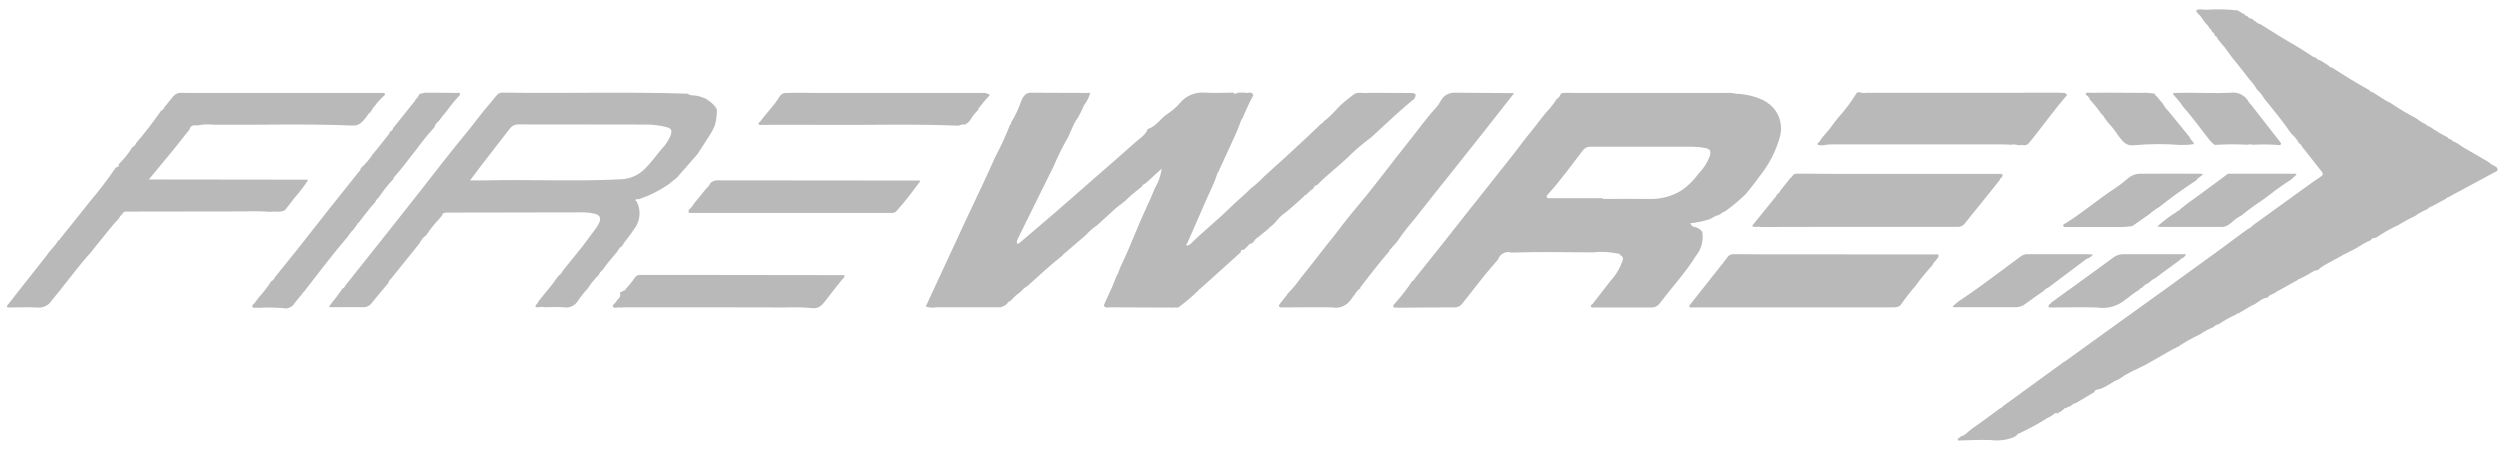 <?xml version="1.0" encoding="UTF-8"?> <svg xmlns="http://www.w3.org/2000/svg" width="131" height="24" viewBox="0 0 131 24" fill="none"><path d="M125.594 11.828C125.23 12 124.881 12.201 124.549 12.428C124.463 12.5 124.295 12.428 124.236 12.579C123.962 12.704 123.699 12.85 123.45 13.016L122.791 13.351C122.751 13.326 122.746 13.358 122.735 13.383L121.858 13.862L121.558 14.052C121.5 14.2 121.339 14.138 121.234 14.21C120.983 14.366 120.724 14.508 120.458 14.635C120.419 14.614 120.411 14.643 120.401 14.669L119.266 15.302C119.141 15.428 118.923 15.413 118.832 15.592C118.522 15.612 118.332 15.858 118.072 15.978L117.972 16.02L117.296 16.42C117.256 16.42 117.208 16.412 117.191 16.469C116.865 16.615 116.554 16.788 116.259 16.988C116.152 17.006 116.055 17.06 115.984 17.141C115.734 17.242 115.496 17.369 115.274 17.522C114.872 17.709 114.485 17.927 114.117 18.174C113.707 18.361 113.329 18.611 112.935 18.827C112.601 19.026 112.257 19.207 111.904 19.369C111.723 19.445 111.553 19.549 111.38 19.643C111.34 19.62 111.332 19.653 111.32 19.679L111.06 19.854C110.636 20.012 110.307 20.363 109.835 20.429C109.792 20.435 109.759 20.514 109.721 20.558L108.783 21.115C108.677 21.136 108.58 21.19 108.509 21.271L108.209 21.398C108.17 21.375 108.163 21.405 108.154 21.431L107.949 21.587C107.911 21.605 107.849 21.587 107.855 21.665C107.78 21.665 107.694 21.596 107.639 21.704C107.598 21.686 107.588 21.715 107.576 21.743L107.276 21.913C107.236 21.892 107.228 21.924 107.216 21.949C106.737 22.245 106.24 22.511 105.728 22.744C105.701 22.755 105.686 22.795 105.666 22.821L105.497 22.921C105.116 23.064 104.706 23.111 104.304 23.058C103.739 23.036 103.172 23.072 102.604 23.083C102.525 22.955 102.704 22.962 102.712 22.883C102.982 22.821 103.141 22.593 103.354 22.448C103.824 22.128 104.275 21.78 104.733 21.448C104.801 21.388 104.901 21.374 104.949 21.29L108.083 19.011C108.129 18.977 108.183 18.95 108.227 18.919L108.427 18.776L111.088 16.859C111.837 16.32 112.586 15.782 113.336 15.243C114.304 14.544 115.27 13.844 116.236 13.143C116.647 12.843 117.048 12.543 117.453 12.243L117.771 12.013C117.876 11.963 117.972 11.893 118.053 11.808L118.187 11.708L121.124 9.586C121.284 9.476 121.442 9.363 121.604 9.257C121.719 9.182 121.753 9.112 121.654 8.989C121.354 8.616 121.061 8.236 120.764 7.857L120.687 7.763C120.604 7.687 120.587 7.554 120.47 7.508C120.365 7.311 120.224 7.136 120.054 6.992C119.623 6.359 119.135 5.769 118.654 5.175C118.544 4.991 118.409 4.823 118.254 4.675C118.158 4.5 118.04 4.339 117.902 4.196L117.824 4.102L117.542 3.732L117.424 3.585L116.998 3.057L116.772 2.757C116.664 2.587 116.54 2.428 116.401 2.283L116.201 2.034C116.194 1.997 116.178 1.962 116.153 1.934C116.128 1.905 116.096 1.884 116.06 1.873C116.056 1.831 116.041 1.791 116.016 1.756C115.991 1.722 115.958 1.695 115.919 1.679C115.91 1.644 115.896 1.61 115.876 1.579C115.855 1.548 115.829 1.522 115.798 1.502C115.799 1.498 115.799 1.493 115.798 1.489C115.796 1.485 115.793 1.482 115.79 1.479C115.786 1.476 115.783 1.474 115.779 1.473C115.775 1.472 115.771 1.472 115.767 1.473C115.735 1.383 115.676 1.306 115.598 1.251L115.377 0.951C115.308 0.789 115.11 0.721 115.077 0.54C115.248 0.446 115.43 0.513 115.606 0.511C116.155 0.473 116.707 0.486 117.255 0.547L117.616 0.759C117.652 0.809 117.707 0.842 117.768 0.852C117.813 0.94 117.905 0.962 117.986 0.993C118.086 0.975 118.079 1.134 118.186 1.11C118.249 1.192 118.34 1.247 118.442 1.267C118.853 1.521 119.256 1.78 119.669 2.028C120.178 2.328 120.697 2.628 121.183 2.96C121.235 2.987 121.291 3.007 121.349 3.02C121.402 3.092 121.481 3.142 121.57 3.157L121.97 3.405C122.044 3.445 122.082 3.542 122.187 3.531C122.829 3.954 123.485 4.352 124.157 4.725C124.194 4.782 124.236 4.833 124.316 4.825L125 5.26L125.252 5.389C125.699 5.692 126.162 5.969 126.641 6.219C126.788 6.339 126.949 6.439 127.121 6.519C127.173 6.579 127.243 6.621 127.321 6.64C127.621 6.846 127.935 7.033 128.259 7.2C128.288 7.236 128.306 7.288 128.366 7.286C128.484 7.317 128.545 7.448 128.677 7.453C128.684 7.47 128.697 7.484 128.713 7.494C128.729 7.504 128.747 7.508 128.766 7.507L129.039 7.7L130.388 8.484C130.512 8.591 130.652 8.678 130.803 8.743L130.871 8.843C130.871 8.879 130.864 8.914 130.86 8.95L128.553 10.191L128.263 10.348C128.227 10.338 128.214 10.36 128.207 10.39L127.432 10.812C127.343 10.832 127.263 10.882 127.207 10.953C126.973 11.049 126.752 11.171 126.548 11.318C126.226 11.47 125.913 11.641 125.612 11.83" fill="#B9B9B9"></path><path d="M61.539 16.117L58.16 16.104C58.047 16.104 57.913 16.157 57.84 16.014L57.919 15.814C58.118 15.39 58.319 14.967 58.48 14.526C58.566 14.377 58.635 14.219 58.684 14.054C59.001 13.383 59.297 12.703 59.575 12.015C59.8 11.454 60.063 10.907 60.309 10.354C60.377 10.197 60.446 10.036 60.508 9.875C60.7 9.558 60.824 9.205 60.873 8.837L60.031 9.604C59.953 9.646 59.867 9.679 59.831 9.773L59.719 9.873C59.444 10.078 59.184 10.302 58.941 10.544L58.474 10.903L57.489 11.803C57.277 11.944 57.083 12.112 56.913 12.303L55.828 13.238C55.755 13.266 55.718 13.332 55.673 13.389C55.041 13.889 54.446 14.433 53.852 14.977C53.709 15.058 53.584 15.165 53.481 15.293C53.291 15.422 53.119 15.576 52.969 15.751C52.892 15.794 52.804 15.823 52.77 15.919L52.654 16.008L52.441 16.1C51.327 16.1 50.212 16.107 49.096 16.1C48.901 16.135 48.7 16.123 48.51 16.066L48.672 15.711L50.383 12.025L50.467 11.837L51.169 10.354C51.504 9.634 51.849 8.916 52.169 8.189C52.449 7.662 52.699 7.119 52.916 6.562C52.938 6.545 52.955 6.523 52.967 6.499C52.979 6.474 52.985 6.447 52.984 6.419C53.203 6.061 53.381 5.679 53.516 5.281C53.648 4.981 53.789 4.823 54.115 4.861H54.635L57.127 4.87C57.062 5.1 56.954 5.315 56.809 5.504C56.717 5.725 56.612 5.941 56.493 6.149C56.194 6.534 56.102 7.01 55.842 7.413C55.608 7.831 55.398 8.262 55.215 8.704C54.588 9.977 53.959 11.248 53.328 12.518C53.313 12.547 53.303 12.58 53.291 12.61C53.301 12.674 53.219 12.8 53.392 12.756C53.992 12.245 54.592 11.737 55.191 11.221C55.984 10.536 56.773 9.841 57.562 9.15C58.199 8.593 58.842 8.042 59.471 7.475C59.715 7.255 60.023 7.089 60.145 6.756C60.602 6.627 60.818 6.185 61.197 5.95C61.426 5.802 61.633 5.623 61.812 5.417C61.969 5.223 62.172 5.069 62.402 4.971C62.632 4.873 62.882 4.833 63.132 4.854C63.621 4.885 64.115 4.854 64.609 4.854C64.677 4.885 64.74 4.974 64.817 4.868L64.969 4.854H65.228C65.37 4.922 65.588 4.74 65.674 4.991C65.439 5.397 65.275 5.838 65.075 6.259C65.043 6.259 65.022 6.269 65.034 6.308C64.843 6.875 64.567 7.408 64.326 7.951C64.163 8.317 63.995 8.679 63.825 9.042C63.797 9.049 63.773 9.057 63.788 9.095C63.617 9.643 63.343 10.142 63.12 10.67C62.821 11.37 62.511 12.062 62.206 12.759C62.16 12.783 62.151 12.827 62.182 12.859C62.214 12.891 62.252 12.875 62.276 12.832C62.336 12.841 62.365 12.8 62.403 12.763C63.087 12.089 63.847 11.493 64.531 10.813C64.855 10.49 65.222 10.208 65.54 9.877C65.79 9.686 66.025 9.476 66.24 9.247C67.001 8.571 67.746 7.878 68.49 7.186C68.742 6.955 68.984 6.715 69.23 6.48C69.296 6.45 69.352 6.399 69.389 6.336C69.782 6.062 70.058 5.659 70.424 5.353C70.579 5.224 70.742 5.105 70.897 4.976C71.148 4.767 71.445 4.921 71.718 4.864L73.924 4.873C74.198 4.873 74.242 4.947 74.108 5.182C73.362 5.77 72.689 6.44 71.986 7.074L71.816 7.225C71.464 7.485 71.128 7.765 70.809 8.065C70.243 8.644 69.578 9.115 69.016 9.698C68.879 9.709 68.849 9.83 68.782 9.914C68.618 9.982 68.538 10.156 68.382 10.24C68.346 10.231 68.332 10.248 68.338 10.282C67.968 10.604 67.617 10.952 67.222 11.24C66.968 11.427 66.829 11.713 66.567 11.883L66.409 12.036L65.891 12.457C65.855 12.449 65.841 12.466 65.844 12.5C65.707 12.551 65.704 12.76 65.528 12.77C65.469 12.77 65.447 12.813 65.422 12.856L65.165 13.101C65.046 13.057 65.02 13.131 65.01 13.224L62.88 15.141C62.844 15.131 62.831 15.146 62.839 15.181C62.492 15.516 62.125 15.829 61.739 16.117L61.533 16.11" fill="#B9B9B9"></path><path d="M73.078 15.914C73.415 15.543 73.724 15.146 74.001 14.728C74.028 14.722 74.054 14.708 74.075 14.689C74.095 14.669 74.11 14.644 74.118 14.617L75.454 12.945C76.004 12.252 76.552 11.558 77.097 10.863L77.27 10.649L79.31 8.075L79.495 7.833C79.709 7.555 79.914 7.269 80.141 7.001C80.503 6.574 80.811 6.101 81.197 5.696C81.335 5.532 81.462 5.36 81.579 5.18C81.701 5.127 81.741 5.012 81.794 4.906C81.887 4.85 81.994 4.882 82.094 4.861C82.194 4.861 82.284 4.869 82.378 4.869H90.467C90.635 4.856 90.803 4.871 90.967 4.912C91.45 4.927 91.926 5.037 92.367 5.237L92.628 5.386C92.628 5.417 92.644 5.438 92.681 5.43C92.938 5.625 93.131 5.891 93.237 6.196C93.342 6.5 93.355 6.829 93.274 7.141C93.065 7.914 92.695 8.634 92.188 9.254C91.97 9.571 91.718 9.864 91.482 10.168C91.137 10.499 90.77 10.805 90.382 11.083C90.342 11.124 90.261 11.088 90.238 11.162L90.033 11.282C89.851 11.294 89.733 11.438 89.566 11.494C89.24 11.596 88.905 11.665 88.566 11.699C88.626 11.811 88.675 11.868 88.784 11.889C88.948 11.919 89.095 12.011 89.195 12.145C89.235 12.369 89.226 12.598 89.168 12.818C89.111 13.038 89.005 13.242 88.86 13.417C88.307 14.307 87.591 15.075 86.96 15.906C86.905 15.977 86.834 16.033 86.752 16.069C86.67 16.104 86.581 16.119 86.492 16.111C85.579 16.106 84.665 16.111 83.754 16.111H83.549C83.48 16.111 83.4 16.142 83.365 16.063C83.33 15.984 83.421 15.969 83.453 15.926C83.76 15.526 84.073 15.126 84.384 14.726C84.671 14.416 84.89 14.049 85.026 13.649C85.037 13.623 85.043 13.595 85.043 13.567C85.043 13.538 85.037 13.51 85.026 13.484C85.014 13.458 84.996 13.435 84.975 13.416C84.954 13.398 84.929 13.384 84.902 13.375C84.896 13.351 84.882 13.331 84.863 13.316C84.844 13.3 84.82 13.292 84.796 13.292C84.352 13.199 83.897 13.176 83.447 13.224H83.347C81.963 13.212 80.579 13.192 79.194 13.235C79.125 13.213 79.053 13.204 78.981 13.21C78.909 13.216 78.838 13.236 78.774 13.269C78.71 13.302 78.653 13.347 78.606 13.402C78.56 13.457 78.525 13.521 78.503 13.59C77.942 14.222 77.42 14.89 76.903 15.553C76.81 15.673 76.711 15.791 76.621 15.913C76.564 15.984 76.491 16.039 76.407 16.073C76.323 16.107 76.231 16.119 76.142 16.107C75.184 16.107 74.23 16.117 73.274 16.124L73.025 16.111L73.001 16.011L73.08 15.911M83.98 10.386V10.424C84.792 10.424 85.605 10.418 86.416 10.424C87.018 10.447 87.613 10.289 88.123 9.968C88.461 9.734 88.756 9.443 88.996 9.109C89.258 8.843 89.462 8.526 89.596 8.177C89.665 7.92 89.615 7.803 89.357 7.757C89.139 7.715 88.918 7.692 88.696 7.689C86.907 7.694 85.118 7.694 83.33 7.689C83.253 7.686 83.176 7.703 83.107 7.738C83.039 7.773 82.98 7.825 82.937 7.889C82.349 8.647 81.796 9.431 81.146 10.141C81.095 10.197 81.024 10.262 81.052 10.332C81.08 10.402 81.189 10.386 81.262 10.386H83.984" fill="#B9B9B9"></path><path d="M33.362 10.554C33.482 10.788 33.532 11.052 33.506 11.313C33.479 11.575 33.376 11.823 33.211 12.027C33.022 12.341 32.759 12.6 32.577 12.917C32.433 12.97 32.407 13.122 32.316 13.217C32.07 13.517 31.802 13.808 31.585 14.134C31.492 14.202 31.421 14.295 31.38 14.402C31.157 14.617 30.962 14.858 30.797 15.119C30.607 15.321 30.435 15.538 30.283 15.769C30.204 15.897 30.087 15.997 29.95 16.056C29.812 16.115 29.659 16.13 29.513 16.099C29.187 16.076 28.858 16.099 28.53 16.099C28.445 16.074 28.355 16.074 28.27 16.099L28.065 16.093C28.034 15.956 28.202 15.909 28.212 15.793L28.377 15.593L28.664 15.235C28.878 14.988 29.077 14.728 29.259 14.456C29.357 14.398 29.433 14.309 29.478 14.204L30.478 12.964L30.547 12.879C30.777 12.572 31.008 12.263 31.232 11.956C31.298 11.866 31.354 11.77 31.4 11.668C31.506 11.43 31.429 11.261 31.177 11.205C30.995 11.159 30.81 11.133 30.623 11.127C28.229 11.133 25.834 11.138 23.44 11.14C23.315 11.14 23.193 11.14 23.161 11.297L23.112 11.353L23.077 11.397L23.026 11.459C22.769 11.728 22.537 12.018 22.333 12.328C22.181 12.434 22.061 12.579 21.985 12.748L20.485 14.611C20.38 14.663 20.385 14.788 20.321 14.865C20.043 15.199 19.758 15.528 19.489 15.865C19.434 15.942 19.361 16.004 19.276 16.044C19.191 16.085 19.097 16.103 19.003 16.097C18.563 16.087 18.123 16.097 17.682 16.097H17.269C17.269 16.064 17.269 16.028 17.263 15.997C17.291 15.986 17.317 15.968 17.337 15.946C17.358 15.923 17.373 15.896 17.382 15.866C17.584 15.632 17.77 15.384 17.939 15.124C17.975 15.112 18.008 15.091 18.035 15.063C18.062 15.035 18.082 15.001 18.093 14.964L20.25 12.254L20.38 12.09L22.001 10.036C22.807 9.015 23.594 7.978 24.426 6.977C24.861 6.454 25.247 5.896 25.703 5.389C25.761 5.321 25.815 5.244 25.875 5.175C26.002 5.026 26.1 4.833 26.346 4.855H26.446C29.646 4.901 32.846 4.804 36.046 4.909C36.146 5.019 36.314 4.998 36.424 5.001C36.654 5.037 36.877 5.113 37.081 5.226C37.086 5.256 37.099 5.278 37.136 5.27C37.298 5.384 37.438 5.527 37.547 5.692L37.565 5.792C37.564 6.07 37.523 6.347 37.445 6.613C37.376 6.745 37.313 6.882 37.233 7.013C37.012 7.365 36.785 7.713 36.559 8.061L35.477 9.301L35.055 9.643C34.563 9.986 34.024 10.255 33.455 10.443C33.402 10.443 33.341 10.406 33.305 10.466C33.278 10.511 33.32 10.534 33.358 10.552M24.629 9.452C24.947 9.452 25.196 9.452 25.446 9.452C27.802 9.397 30.158 9.516 32.513 9.396C32.99 9.383 33.444 9.189 33.784 8.854C34.122 8.523 34.384 8.137 34.693 7.781C34.889 7.581 35.043 7.343 35.145 7.081C35.231 6.815 35.176 6.729 34.919 6.661C34.599 6.575 34.27 6.531 33.939 6.528C31.683 6.518 29.428 6.528 27.172 6.52C27.082 6.517 26.992 6.536 26.912 6.575C26.831 6.615 26.761 6.674 26.709 6.747C26.211 7.386 25.714 8.028 25.218 8.672C25.033 8.912 24.854 9.157 24.632 9.452" fill="#B9B9B9"></path><path d="M16.13 9.46C15.911 9.79 15.669 10.103 15.407 10.399C15.255 10.609 15.089 10.81 14.928 11.015C14.682 11.159 14.406 11.048 14.148 11.103C13.727 11.067 13.304 11.059 12.882 11.078C10.828 11.078 8.773 11.081 6.718 11.087C6.604 11.087 6.466 11.054 6.418 11.213C6.318 11.272 6.276 11.384 6.213 11.473C5.829 11.854 5.524 12.304 5.169 12.711L4.758 13.229C4.186 13.853 3.689 14.537 3.158 15.196C2.998 15.396 2.83 15.588 2.679 15.791C2.596 15.907 2.484 15.998 2.354 16.054C2.223 16.111 2.08 16.131 1.94 16.113C1.425 16.087 0.907 16.113 0.391 16.113C0.383 16.073 0.337 16.051 0.391 15.99C0.545 15.818 0.679 15.629 0.82 15.446L2.24 13.646L2.445 13.389C2.613 13.105 2.891 12.904 3.045 12.607C3.07 12.603 3.094 12.591 3.113 12.573C3.132 12.556 3.146 12.533 3.152 12.507C3.659 11.873 4.175 11.246 4.671 10.607C5.162 10.032 5.622 9.431 6.049 8.807C6.099 8.726 6.274 8.761 6.219 8.607L6.227 8.601C6.499 8.333 6.738 8.033 6.94 7.707C6.984 7.688 7.023 7.66 7.056 7.625C7.088 7.589 7.113 7.548 7.129 7.502C7.595 6.958 8.033 6.391 8.442 5.802C8.478 5.79 8.511 5.768 8.538 5.741C8.564 5.713 8.584 5.679 8.596 5.642C8.758 5.442 8.925 5.242 9.082 5.042C9.136 4.978 9.205 4.928 9.283 4.897C9.361 4.866 9.446 4.854 9.53 4.863C9.624 4.863 9.72 4.871 9.814 4.871H19.836C19.922 4.871 20.009 4.871 20.095 4.871C20.181 4.871 20.158 4.931 20.172 4.971C19.866 5.241 19.604 5.555 19.392 5.902C19.309 5.927 19.292 6.009 19.242 6.067C19.037 6.324 18.856 6.615 18.457 6.578C16.047 6.478 13.636 6.555 11.226 6.536C10.937 6.501 10.644 6.513 10.359 6.57C10.19 6.578 9.985 6.516 9.939 6.775L9.114 7.814L7.798 9.405H8.158L16.115 9.415C16.116 9.432 16.121 9.448 16.129 9.462" fill="#B9B9B9"></path><path d="M79.337 4.886L77.786 6.861C77.252 7.539 76.715 8.216 76.173 8.892C75.484 9.759 74.789 10.62 74.11 11.492C73.793 11.855 73.499 12.236 73.229 12.633C73.139 12.783 72.972 12.896 72.874 13.056C72.812 13.067 72.795 13.108 72.799 13.164C72.273 13.773 71.78 14.408 71.29 15.045C71.278 15.06 71.29 15.09 71.284 15.113L71.277 15.119C71.105 15.193 71.053 15.374 70.935 15.497L70.785 15.702C70.68 15.858 70.531 15.98 70.357 16.053C70.184 16.125 69.992 16.145 69.808 16.109C68.973 16.086 68.137 16.109 67.301 16.109H67.096C66.959 16.049 67.027 15.972 67.081 15.9C67.199 15.748 67.32 15.6 67.44 15.45L67.463 15.395C67.719 15.142 67.951 14.864 68.156 14.567C68.629 13.992 69.079 13.399 69.538 12.813L69.793 12.499C70.135 12.079 70.443 11.636 70.793 11.221C71.306 10.61 71.812 9.993 72.299 9.36C72.859 8.631 73.431 7.911 73.999 7.187C74.423 6.645 74.831 6.087 75.299 5.58C75.459 5.405 75.511 5.164 75.72 5.015C75.869 4.907 76.05 4.851 76.235 4.854C76.451 4.854 76.666 4.861 76.882 4.862L79.342 4.88" fill="#B9B9B9"></path><path d="M104.952 9.202L104.884 9.302C104.807 9.328 104.806 9.41 104.764 9.462L103.63 10.873C103.4 11.158 103.166 11.438 102.942 11.727C102.897 11.784 102.839 11.828 102.773 11.856C102.706 11.884 102.634 11.895 102.563 11.887C100.454 11.883 98.345 11.883 96.237 11.887C94.913 11.887 93.591 11.89 92.271 11.895C92.12 11.846 91.95 11.953 91.808 11.836C92.196 11.357 92.584 10.878 92.972 10.398C93.025 10.33 93.098 10.278 93.109 10.184C93.152 10.164 93.191 10.136 93.223 10.101C93.255 10.065 93.28 10.024 93.296 9.979L93.83 9.309C93.93 9.267 93.941 9.125 94.063 9.109L94.193 9.1H94.293C94.893 9.1 95.486 9.11 96.082 9.11H104.882L104.95 9.21" fill="#B9B9B9"></path><path d="M101.254 13.9C100.935 14.251 100.635 14.619 100.354 15C100.098 15.295 99.858 15.604 99.636 15.925C99.509 16.125 99.279 16.106 99.078 16.106C96.969 16.11 94.86 16.11 92.752 16.106H88.71C88.653 16.106 88.579 16.142 88.542 16.086C88.492 16.013 88.563 15.959 88.604 15.907C89.087 15.294 89.571 14.682 90.057 14.071C90.202 13.889 90.351 13.712 90.485 13.523C90.517 13.463 90.566 13.412 90.624 13.376C90.682 13.34 90.749 13.32 90.818 13.318C91.285 13.318 91.752 13.325 92.218 13.326L101.56 13.332C101.64 13.496 101.466 13.559 101.423 13.674C101.33 13.72 101.309 13.821 101.255 13.896" fill="#B9B9B9"></path><path d="M95.384 7.611C95.263 7.596 95.144 7.583 95.315 7.445C95.354 7.403 95.388 7.355 95.415 7.303L95.542 7.139C95.749 6.915 95.941 6.676 96.114 6.424L96.335 6.15C96.681 5.768 96.991 5.354 97.262 4.914C97.278 4.88 97.306 4.853 97.341 4.839C97.375 4.825 97.414 4.824 97.45 4.837C97.564 4.874 97.685 4.884 97.804 4.864C100.502 4.864 103.199 4.864 105.897 4.864C105.997 4.864 106.087 4.859 106.182 4.856H107.791L108.202 4.871L108.318 4.971C107.733 5.662 107.189 6.383 106.636 7.099C106.536 7.236 106.418 7.359 106.315 7.494C106.164 7.694 105.945 7.562 105.767 7.612C105.632 7.568 105.489 7.559 105.351 7.585C105.231 7.579 105.111 7.567 104.991 7.567H95.949C95.81 7.566 95.672 7.582 95.538 7.614H95.382" fill="#B9B9B9"></path><path d="M20.588 6.726L21.655 5.395C21.709 5.327 21.78 5.274 21.788 5.18C21.909 5.135 21.924 5.009 21.988 4.921L22.247 4.86H22.715C23.12 4.86 23.526 4.86 23.931 4.872C23.994 4.872 24.123 4.804 24.105 4.972C23.847 5.244 23.609 5.534 23.392 5.839C23.247 6.009 23.11 6.189 22.971 6.364C22.867 6.441 22.792 6.552 22.759 6.677C22.437 7.025 22.136 7.392 21.86 7.777C21.453 8.277 21.084 8.809 20.648 9.286C20.631 9.303 20.633 9.334 20.627 9.359L20.576 9.42C20.312 9.704 20.072 10.009 19.858 10.332C19.771 10.405 19.701 10.497 19.654 10.601C19.334 10.943 19.07 11.325 18.777 11.687C18.744 11.687 18.724 11.702 18.732 11.738L18.509 12.045C18.401 12.139 18.31 12.252 18.242 12.378C17.43 13.321 16.683 14.315 15.921 15.297C15.889 15.297 15.87 15.313 15.876 15.35C15.71 15.555 15.53 15.75 15.382 15.966C15.312 16.047 15.221 16.107 15.119 16.138C15.017 16.169 14.908 16.17 14.806 16.141C14.382 16.111 13.957 16.107 13.534 16.129C13.5 16.13 13.467 16.128 13.434 16.122C13.364 16.105 13.27 16.175 13.229 16.08C13.188 15.985 13.283 15.952 13.329 15.895C13.403 15.804 13.466 15.706 13.537 15.612C13.789 15.341 14.015 15.047 14.213 14.735C14.257 14.716 14.297 14.688 14.329 14.653C14.362 14.617 14.386 14.576 14.402 14.53C14.79 14.051 15.181 13.572 15.566 13.087C16.157 12.342 16.745 11.595 17.331 10.845L17.48 10.662C17.916 10.114 18.355 9.562 18.791 9.014C18.832 8.96 18.916 8.92 18.89 8.828L18.898 8.821C19.146 8.597 19.364 8.341 19.547 8.061C19.841 7.723 20.111 7.361 20.39 7.01C20.411 6.975 20.428 6.936 20.439 6.896C20.476 6.885 20.508 6.864 20.535 6.837C20.561 6.81 20.58 6.777 20.59 6.74" fill="#B9B9B9"></path><path d="M36.382 10.646L37.007 9.879C37.098 9.808 37.169 9.713 37.212 9.605C37.306 9.509 37.434 9.454 37.569 9.451C41.112 9.459 44.655 9.463 48.199 9.461C48.197 9.478 48.201 9.494 48.21 9.508C47.818 10.039 47.419 10.566 46.978 11.059C46.947 11.094 46.908 11.121 46.864 11.139C46.821 11.156 46.774 11.163 46.728 11.159C46.289 11.159 45.85 11.159 45.411 11.159H36.111C36.097 11.145 36.087 11.128 36.081 11.11C36.075 11.091 36.073 11.072 36.076 11.053C36.078 11.033 36.085 11.015 36.096 10.999C36.107 10.983 36.121 10.969 36.138 10.959C36.233 10.866 36.315 10.761 36.383 10.646" fill="#B9B9B9"></path><path d="M33.664 14.405H35.453L44.091 14.417C44.144 14.417 44.217 14.38 44.245 14.458C44.273 14.536 44.2 14.558 44.157 14.611C43.883 14.942 43.619 15.287 43.357 15.627C43.157 15.881 42.963 16.192 42.599 16.146C42.129 16.105 41.657 16.094 41.186 16.111C38.342 16.103 35.497 16.1 32.653 16.104C32.61 16.107 32.567 16.111 32.525 16.118C32.499 16.117 32.474 16.114 32.449 16.108C32.337 16.089 32.181 16.185 32.122 16.068C32.071 15.968 32.237 15.9 32.287 15.806C32.364 15.662 32.573 15.572 32.477 15.356C32.566 15.236 32.766 15.266 32.819 15.103C32.991 14.923 33.147 14.727 33.284 14.518C33.311 14.485 33.344 14.457 33.383 14.438C33.422 14.419 33.464 14.408 33.507 14.406H33.663" fill="#B9B9B9"></path><path d="M51.874 4.977C51.671 5.185 51.484 5.407 51.315 5.642C51.255 5.659 51.276 5.71 51.266 5.751C51.096 5.916 50.95 6.102 50.831 6.306L50.731 6.418L50.589 6.518C50.465 6.511 50.34 6.534 50.228 6.586C47.836 6.486 45.443 6.562 43.051 6.542C42.014 6.533 40.977 6.542 39.94 6.542C39.876 6.542 39.793 6.578 39.755 6.5C39.717 6.422 39.81 6.408 39.843 6.363C40.163 5.914 40.569 5.53 40.853 5.053C40.888 4.994 40.939 4.946 41 4.914C41.061 4.882 41.13 4.867 41.199 4.871C41.32 4.871 41.441 4.866 41.561 4.863H42.288C42.382 4.863 42.478 4.871 42.572 4.871H51.472C51.542 4.861 51.614 4.865 51.683 4.884C51.752 4.903 51.816 4.936 51.872 4.981" fill="#B9B9B9"></path><path d="M109.348 11.894H109.089H108.155C108.024 11.764 108.223 11.71 108.243 11.694C109.143 11.137 109.938 10.445 110.821 9.87C111.063 9.709 111.295 9.532 111.514 9.34C111.684 9.19 111.903 9.106 112.13 9.104C113.2 9.093 114.27 9.104 115.34 9.104C115.371 9.108 115.403 9.114 115.434 9.122C115.342 9.266 115.161 9.297 115.097 9.439L115.09 9.446C114.417 9.884 113.767 10.353 113.14 10.852C112.951 10.96 112.774 11.087 112.612 11.232L111.739 11.844C111.481 11.888 111.22 11.905 110.96 11.895H109.35" fill="#B9B9B9"></path><path d="M114.234 10.971C114.526 10.727 114.831 10.498 115.147 10.286C115.647 9.911 116.158 9.547 116.653 9.171C116.694 9.14 116.722 9.103 116.775 9.103H120.29C120.307 9.103 120.324 9.131 120.34 9.145L120.072 9.398C119.666 9.656 119.273 9.934 118.895 10.231L118.523 10.505C118.145 10.75 117.782 11.017 117.437 11.305C117.381 11.305 117.351 11.352 117.309 11.373C116.994 11.524 116.814 11.908 116.403 11.892H113.242L113.037 11.871C113.351 11.587 113.69 11.331 114.05 11.106C114.1 11.044 114.201 11.05 114.238 10.969" fill="#B9B9B9"></path><path d="M111.463 15.647H111.438C111.23 15.837 110.982 15.978 110.712 16.059C110.442 16.14 110.158 16.158 109.88 16.113C109.046 16.086 108.21 16.113 107.38 16.113C107.368 16.104 107.358 16.092 107.352 16.078C107.342 16.058 107.339 16.034 107.344 16.012C107.349 15.99 107.362 15.97 107.38 15.956C107.403 15.948 107.425 15.935 107.443 15.918C107.461 15.9 107.475 15.879 107.485 15.856L108.365 15.218L108.731 14.956L110.805 13.446C110.957 13.354 111.134 13.311 111.312 13.321C112.369 13.321 113.427 13.321 114.483 13.321L114.534 13.328V13.379L114.371 13.531C114.32 13.531 114.271 13.536 114.26 13.6L113.288 14.309L112.959 14.563C112.822 14.623 112.699 14.711 112.597 14.82C112.458 14.879 112.335 14.967 112.236 15.08C112.206 15.087 112.178 15.1 112.154 15.118C112.129 15.136 112.108 15.159 112.093 15.185C111.868 15.322 111.656 15.476 111.458 15.648" fill="#B9B9B9"></path><path d="M106.236 13.321H109.453L109.653 13.339C109.648 13.346 109.644 13.353 109.642 13.361C109.641 13.37 109.641 13.378 109.643 13.386L109.493 13.502C109.4 13.527 109.314 13.571 109.242 13.633L107.321 15.077C107.234 15.107 107.159 15.16 107.103 15.232C106.778 15.461 106.45 15.683 106.132 15.921C105.998 16.03 105.831 16.092 105.659 16.097C104.574 16.101 103.49 16.101 102.406 16.097C102.371 16.093 102.338 16.083 102.306 16.069L102.606 15.806C102.963 15.561 103.324 15.327 103.674 15.069C104.419 14.528 105.157 13.977 105.897 13.426C105.996 13.358 106.113 13.32 106.234 13.316" fill="#B9B9B9"></path><path d="M113.604 5.797L114.741 7.191C114.772 7.337 114.941 7.396 114.961 7.55C114.735 7.587 114.506 7.602 114.277 7.595H114.226C113.427 7.533 112.624 7.538 111.826 7.611C111.394 7.666 111.226 7.393 111.013 7.132C110.849 6.872 110.659 6.63 110.446 6.408L110.297 6.208C110.245 6.106 110.173 6.014 110.086 5.94C109.913 5.682 109.719 5.44 109.504 5.217C109.491 5.073 109.337 5.029 109.283 4.917C109.352 4.817 109.449 4.862 109.541 4.864C109.77 4.864 109.999 4.864 110.226 4.857H110.641L112.192 4.866C112.438 4.85 112.684 4.866 112.926 4.916C112.936 4.951 112.901 5.01 112.977 5.01L113.336 5.435C113.405 5.568 113.494 5.689 113.599 5.796" fill="#B9B9B9"></path><path d="M114.641 4.859C115.394 4.859 116.141 4.899 116.89 4.859C117.082 4.832 117.279 4.867 117.451 4.958C117.622 5.049 117.761 5.192 117.848 5.366C117.875 5.417 117.915 5.46 117.965 5.491C118.024 5.57 118.082 5.651 118.143 5.729C118.577 6.288 119.013 6.846 119.45 7.403C119.504 7.471 119.574 7.532 119.469 7.608C119.003 7.565 118.535 7.557 118.069 7.585C117.966 7.559 117.858 7.559 117.756 7.585C117.185 7.553 116.613 7.556 116.044 7.595C115.93 7.509 115.83 7.408 115.744 7.295C115.298 6.719 114.869 6.131 114.389 5.584C114.249 5.376 114.092 5.18 113.919 4.998C113.906 4.988 113.895 4.976 113.887 4.962C113.879 4.948 113.874 4.932 113.872 4.916C113.878 4.856 113.933 4.873 113.972 4.872C114.108 4.872 114.245 4.866 114.383 4.863H114.642" fill="#B9B9B9"></path></svg> 